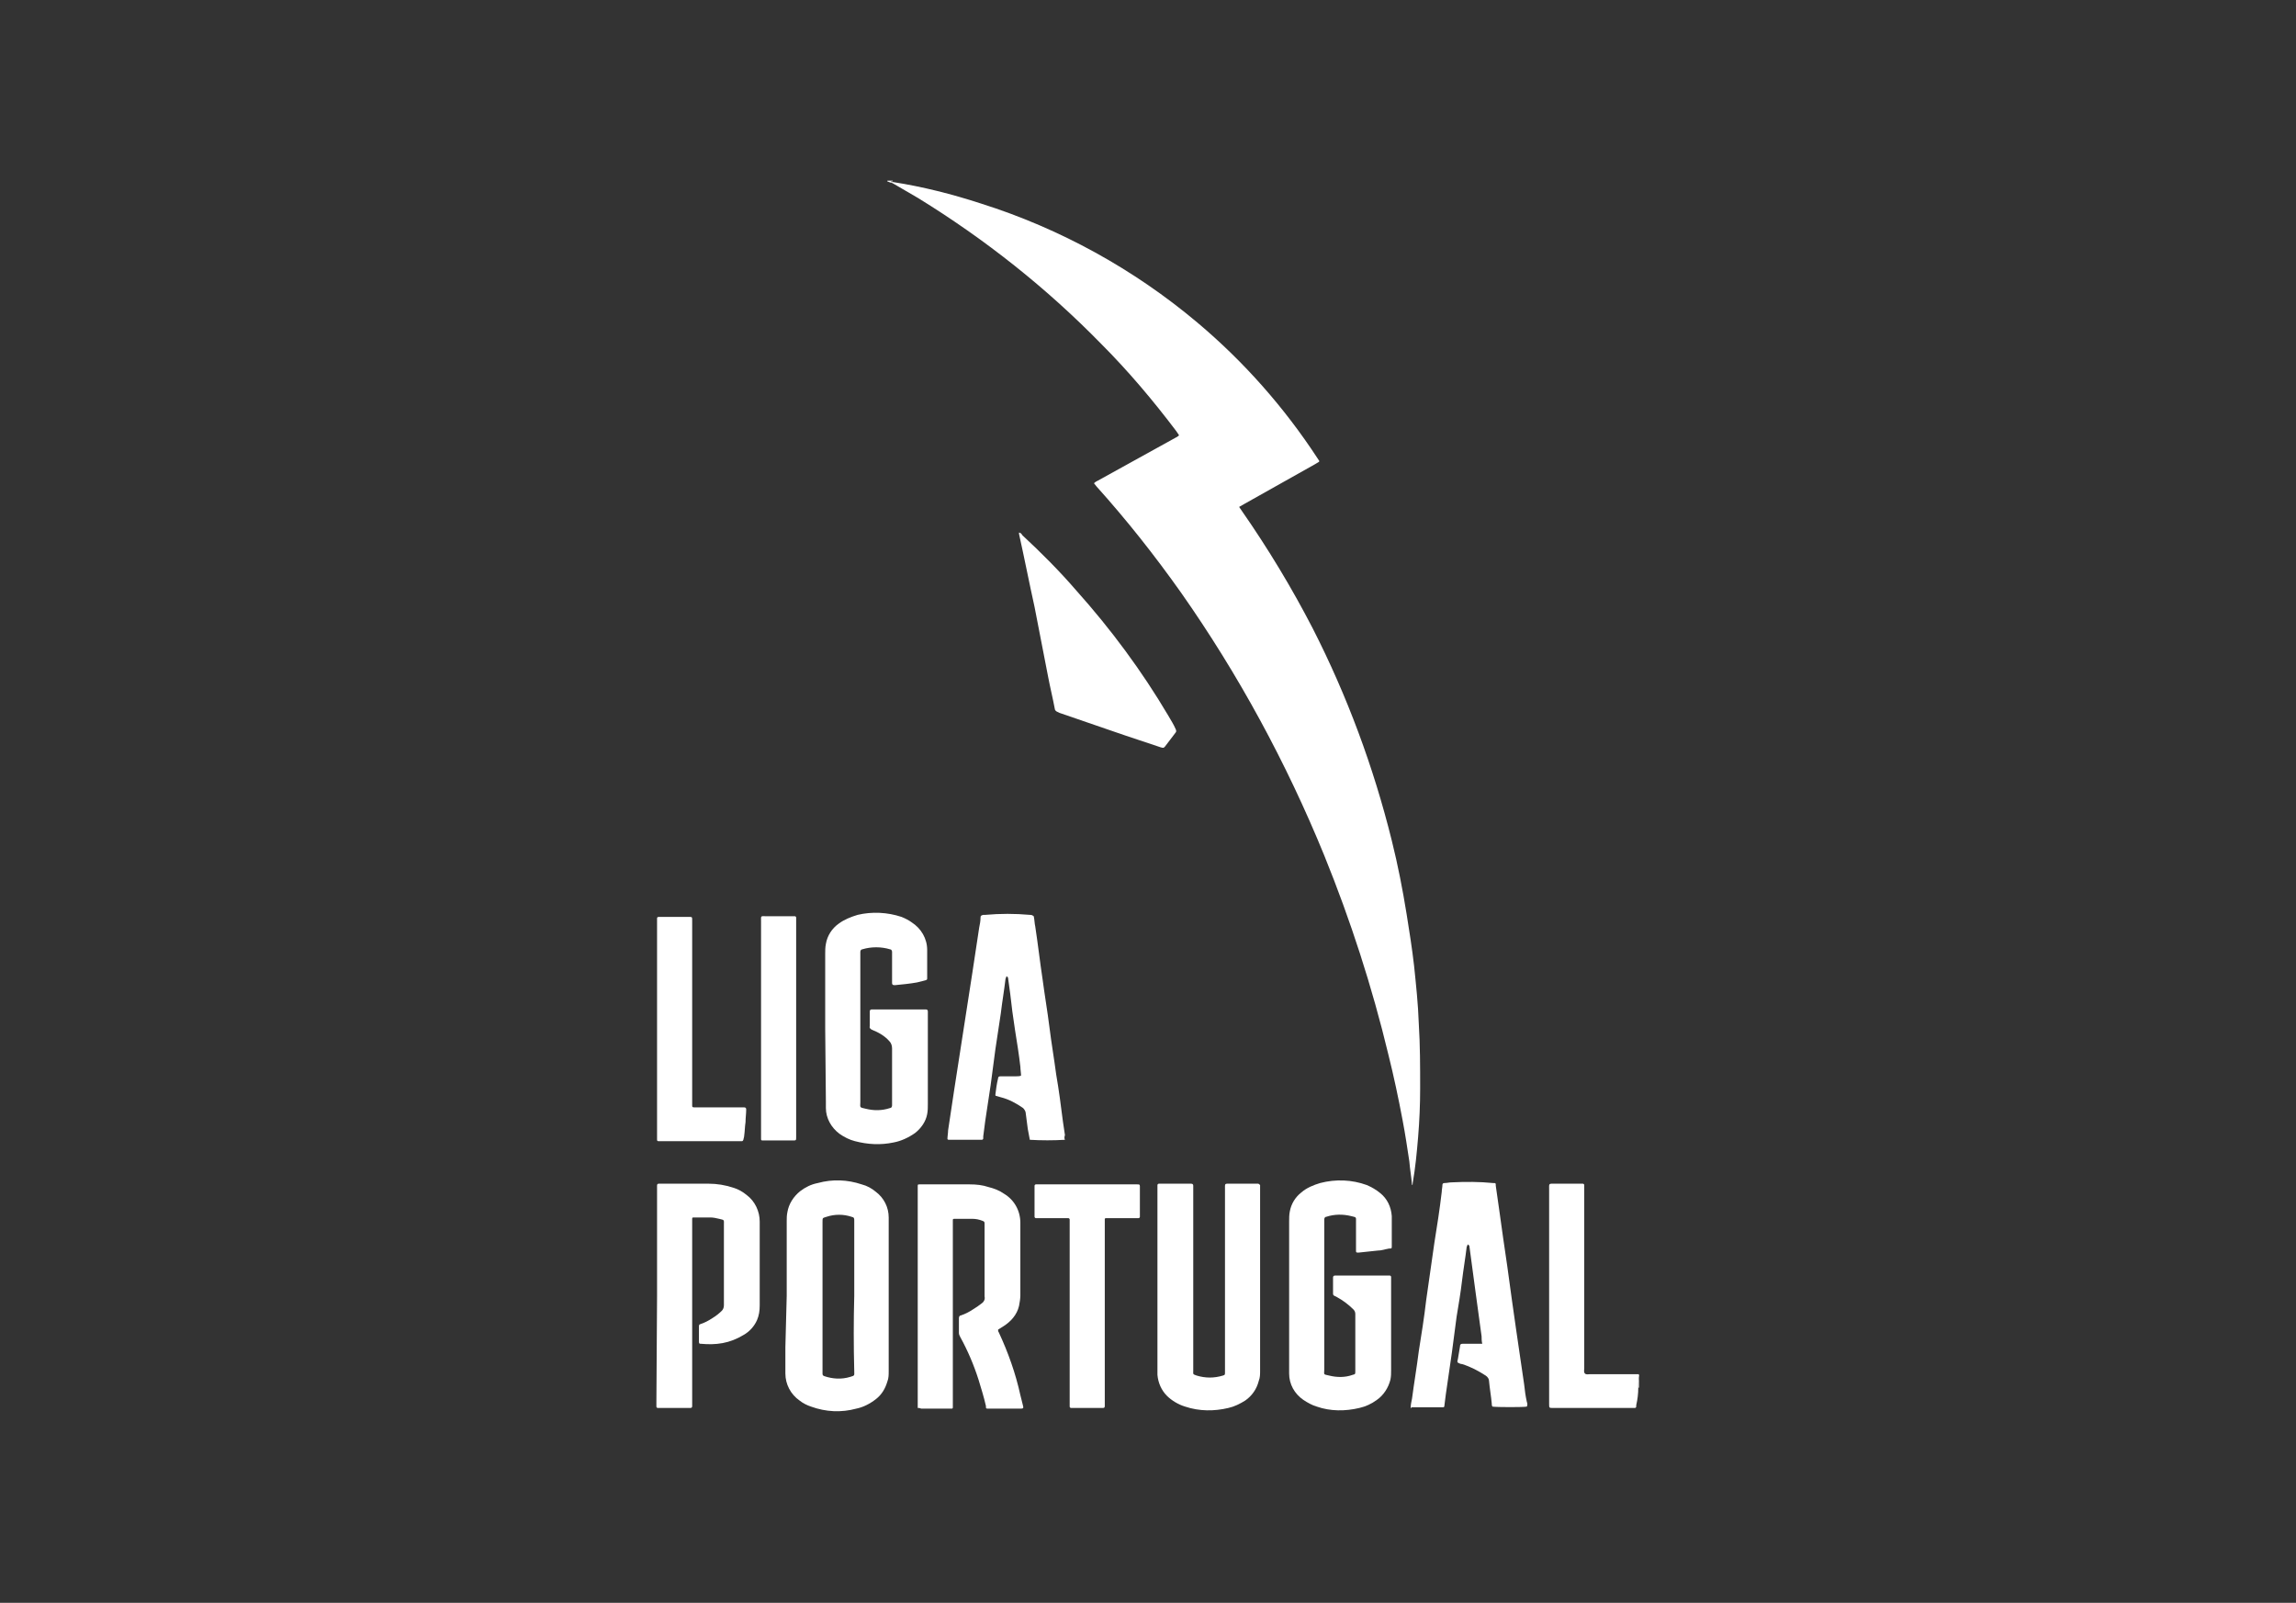 <svg width="96" height="67" viewBox="0 0 96 67" fill="none" xmlns="http://www.w3.org/2000/svg">
<rect x="0" y="0" width="96" height="67" fill="#333333" stroke="none"/>
<path d="M68.527 58.008H68.499C68.499 57.866 68.499 57.697 68.527 57.556C68.527 57.528 68.555 57.471 68.499 57.443H68.527V58.008Z" fill="white"/>
<path d="M38.372 58.855C38.372 58.798 38.372 58.742 38.372 58.685V49.593C38.372 49.509 38.372 49.509 38.456 49.509H38.541C39.219 49.509 39.868 49.509 40.546 49.509C40.828 49.509 41.082 49.537 41.336 49.622C41.562 49.678 41.788 49.763 41.986 49.904C42.409 50.158 42.663 50.61 42.663 51.118C42.663 51.288 42.663 51.457 42.663 51.626C42.663 52.474 42.663 53.321 42.663 54.139C42.663 54.281 42.635 54.45 42.607 54.591C42.522 54.958 42.268 55.241 41.958 55.438L41.732 55.579C41.732 55.608 41.732 55.664 41.76 55.692C42.155 56.539 42.466 57.415 42.663 58.318C42.692 58.459 42.748 58.629 42.776 58.77C42.804 58.855 42.776 58.883 42.692 58.883H41.336C41.223 58.883 41.223 58.883 41.223 58.77C41.139 58.403 41.026 58.036 40.913 57.669C40.715 57.048 40.461 56.455 40.15 55.89C40.122 55.834 40.094 55.777 40.094 55.721C40.094 55.523 40.094 55.297 40.094 55.099C40.094 55.043 40.122 54.986 40.179 54.986C40.348 54.93 40.517 54.845 40.687 54.732C40.828 54.648 40.941 54.563 41.054 54.478C41.139 54.422 41.195 54.309 41.167 54.196C41.167 53.49 41.167 52.784 41.167 52.078C41.167 51.768 41.167 51.485 41.167 51.175C41.167 51.09 41.167 51.062 41.082 51.033C40.941 50.977 40.8 50.949 40.659 50.949C40.404 50.949 40.15 50.949 39.896 50.949C39.84 50.949 39.84 50.977 39.84 51.005C39.84 51.033 39.84 51.118 39.84 51.175V58.826C39.84 58.883 39.812 58.883 39.783 58.883H38.513C38.456 58.855 38.428 58.855 38.372 58.855Z" fill="white"/>
<path d="M32.894 54.168V51.034C32.894 50.921 32.894 50.808 32.923 50.667C32.979 50.328 33.177 50.017 33.459 49.791C33.685 49.622 33.911 49.509 34.193 49.453C34.814 49.283 35.435 49.311 36.029 49.509C36.254 49.566 36.452 49.678 36.621 49.82C36.96 50.074 37.158 50.469 37.158 50.892C37.158 50.949 37.158 51.005 37.158 51.034V57.302C37.158 57.471 37.158 57.612 37.101 57.754C37.017 58.036 36.876 58.29 36.621 58.488C36.367 58.685 36.085 58.827 35.803 58.883C35.181 59.053 34.532 59.024 33.911 58.798C33.741 58.742 33.572 58.657 33.431 58.544C33.064 58.29 32.838 57.867 32.838 57.415C32.838 57.048 32.838 56.681 32.838 56.314L32.894 54.168ZM35.718 54.168V51.796C35.718 51.542 35.718 51.288 35.718 51.034C35.718 50.921 35.718 50.892 35.605 50.864C35.266 50.751 34.899 50.751 34.56 50.864C34.391 50.921 34.391 50.892 34.391 51.09V57.245C34.391 57.302 34.391 57.33 34.391 57.387C34.391 57.471 34.391 57.5 34.475 57.528C34.814 57.641 35.181 57.669 35.548 57.556C35.746 57.5 35.718 57.5 35.718 57.33C35.69 56.229 35.69 55.212 35.718 54.168Z" fill="white"/>
<path d="M55.37 54.167C55.37 55.184 55.37 56.229 55.37 57.245C55.37 57.471 55.313 57.443 55.567 57.499C55.906 57.584 56.245 57.584 56.556 57.471C56.668 57.443 56.668 57.443 56.668 57.302C56.668 56.511 56.668 55.72 56.668 54.93C56.668 54.845 56.64 54.789 56.584 54.732C56.386 54.535 56.16 54.365 55.906 54.224L55.793 54.167C55.737 54.139 55.737 54.111 55.737 54.054V53.405C55.737 53.349 55.765 53.32 55.821 53.32H58.108C58.137 53.32 58.165 53.349 58.165 53.377C58.165 53.433 58.165 53.462 58.165 53.518V57.273C58.165 57.414 58.165 57.528 58.137 57.669C58.052 58.008 57.854 58.318 57.572 58.516C57.346 58.685 57.092 58.798 56.838 58.855C56.245 58.996 55.624 58.996 55.059 58.798C54.861 58.742 54.664 58.629 54.494 58.516C54.127 58.262 53.901 57.866 53.901 57.414C53.901 57.358 53.901 57.302 53.901 57.245V51.062C53.901 50.92 53.901 50.779 53.93 50.638C53.986 50.328 54.156 50.045 54.41 49.847C54.636 49.65 54.918 49.537 55.2 49.452C55.85 49.283 56.527 49.311 57.148 49.537C57.346 49.622 57.544 49.734 57.713 49.876C57.995 50.102 58.165 50.44 58.193 50.836C58.193 50.864 58.193 50.892 58.193 50.92C58.193 51.316 58.193 51.683 58.193 52.078C58.193 52.191 58.193 52.191 58.08 52.191C57.911 52.219 57.77 52.276 57.6 52.276C57.346 52.304 57.064 52.332 56.81 52.36C56.697 52.36 56.697 52.36 56.697 52.248C56.697 51.852 56.697 51.457 56.697 51.09C56.697 50.864 56.725 50.892 56.499 50.836C56.16 50.751 55.793 50.751 55.454 50.864C55.398 50.864 55.37 50.92 55.37 50.977C55.37 51.005 55.37 51.062 55.37 51.118V54.167Z" fill="white"/>
<path d="M34.503 42.986V39.881C34.503 39.739 34.503 39.598 34.532 39.457C34.588 39.118 34.786 38.808 35.068 38.61C35.294 38.441 35.576 38.328 35.859 38.243C36.452 38.102 37.101 38.13 37.694 38.328C37.835 38.384 38.005 38.469 38.117 38.554C38.513 38.808 38.767 39.231 38.767 39.711C38.767 40.107 38.767 40.502 38.767 40.869C38.767 40.954 38.767 40.954 38.682 40.982C38.569 41.01 38.456 41.038 38.343 41.067C38.033 41.123 37.722 41.151 37.44 41.179H37.383C37.327 41.179 37.299 41.151 37.299 41.095V40.248C37.299 40.106 37.299 39.937 37.299 39.796C37.299 39.739 37.27 39.683 37.214 39.683C36.847 39.57 36.423 39.57 36.056 39.683C36 39.683 35.972 39.739 35.972 39.796C35.972 39.824 35.972 39.881 35.972 39.909C35.972 41.942 35.972 44.003 35.972 46.064C35.972 46.29 35.915 46.29 36.197 46.347C36.536 46.431 36.875 46.431 37.214 46.318C37.27 46.318 37.299 46.262 37.299 46.205C37.299 46.177 37.299 46.149 37.299 46.121C37.299 45.358 37.299 44.596 37.299 43.834C37.299 43.721 37.27 43.608 37.186 43.523C36.988 43.297 36.734 43.156 36.452 43.043C36.395 43.015 36.339 42.958 36.367 42.902C36.367 42.704 36.367 42.478 36.367 42.281C36.367 42.224 36.395 42.196 36.452 42.196H38.711C38.767 42.196 38.795 42.224 38.795 42.281C38.795 42.337 38.795 42.365 38.795 42.422C38.795 43.664 38.795 44.907 38.795 46.149C38.795 46.29 38.795 46.431 38.767 46.572C38.711 46.883 38.513 47.165 38.259 47.363C37.976 47.561 37.666 47.702 37.355 47.758C36.819 47.871 36.282 47.843 35.746 47.702C35.52 47.645 35.294 47.532 35.096 47.391C34.758 47.137 34.532 46.742 34.532 46.318C34.532 46.234 34.532 46.149 34.532 46.064L34.503 42.986Z" fill="white"/>
<path d="M48.395 53.547V49.707C48.395 49.65 48.395 49.594 48.395 49.537C48.395 49.509 48.424 49.481 48.452 49.481C48.452 49.481 48.452 49.481 48.48 49.481H49.807C49.864 49.481 49.892 49.509 49.892 49.566C49.892 49.622 49.892 49.678 49.892 49.735V57.302C49.892 57.443 49.864 57.443 50.033 57.5C50.4 57.612 50.767 57.612 51.134 57.5C51.219 57.471 51.219 57.471 51.219 57.358C51.219 57.245 51.219 57.245 51.219 57.217V49.735C51.219 49.453 51.191 49.481 51.445 49.481H52.603C52.631 49.481 52.659 49.509 52.687 49.537C52.687 49.566 52.687 49.566 52.687 49.594C52.687 49.622 52.687 49.65 52.687 49.678C52.687 52.22 52.687 54.761 52.687 57.302C52.687 57.443 52.687 57.584 52.631 57.725C52.546 58.064 52.348 58.347 52.066 58.544C51.84 58.685 51.614 58.798 51.36 58.855C50.767 58.996 50.146 58.996 49.553 58.798C49.271 58.714 48.989 58.544 48.791 58.347C48.565 58.121 48.424 57.81 48.395 57.471C48.395 57.387 48.395 57.33 48.395 57.245V53.547Z" fill="white"/>
<path d="M58.983 58.855C58.983 58.714 59.012 58.601 59.04 58.46C59.125 57.81 59.237 57.161 59.322 56.483C59.435 55.777 59.548 55.071 59.633 54.337C59.746 53.547 59.859 52.756 59.972 51.965C60.085 51.26 60.197 50.554 60.282 49.82C60.282 49.735 60.31 49.622 60.31 49.537C60.31 49.481 60.339 49.453 60.395 49.453C60.508 49.453 60.593 49.424 60.706 49.424C61.27 49.396 61.863 49.396 62.428 49.453C62.541 49.453 62.541 49.453 62.541 49.566L62.682 50.554C62.739 50.949 62.795 51.373 62.852 51.768C62.908 52.163 62.965 52.558 63.021 52.925L63.219 54.365C63.275 54.761 63.332 55.156 63.388 55.551C63.445 55.947 63.501 56.342 63.557 56.709C63.614 57.076 63.67 57.5 63.727 57.867C63.755 58.121 63.783 58.347 63.84 58.601C63.868 58.657 63.868 58.742 63.84 58.798C63.699 58.827 62.597 58.827 62.4 58.798C62.372 58.742 62.372 58.714 62.372 58.657C62.343 58.347 62.287 58.036 62.259 57.725C62.259 57.641 62.202 57.556 62.117 57.5C61.807 57.302 61.496 57.133 61.129 57.02C61.073 57.02 61.016 56.991 60.96 56.963C60.903 56.907 60.96 56.85 60.96 56.794C60.988 56.624 61.016 56.455 61.045 56.285C61.045 56.201 61.073 56.172 61.157 56.172H61.807H61.976C61.948 56.06 61.948 55.947 61.948 55.862C61.863 55.241 61.779 54.62 61.694 53.998L61.44 52.107C61.44 52.078 61.44 52.078 61.412 52.05L61.383 52.022C61.383 52.022 61.355 52.022 61.355 52.05C61.355 52.078 61.327 52.107 61.327 52.107C61.27 52.587 61.186 53.067 61.129 53.547C61.073 54.027 60.988 54.535 60.903 55.043L60.706 56.54C60.621 57.133 60.536 57.697 60.452 58.29L60.395 58.742C60.395 58.827 60.367 58.827 60.31 58.827H59.012C59.012 58.883 58.983 58.855 58.983 58.855Z" fill="white"/>
<path d="M44.527 47.645C44.047 47.674 43.539 47.674 43.059 47.645C43.031 47.504 43.002 47.335 42.974 47.194C42.946 46.968 42.918 46.77 42.889 46.544C42.889 46.459 42.833 46.375 42.777 46.318C42.494 46.121 42.184 45.951 41.845 45.867L41.647 45.81C41.619 45.81 41.619 45.782 41.619 45.754C41.647 45.528 41.675 45.302 41.732 45.076C41.732 45.02 41.76 44.991 41.845 44.991H42.494C42.551 44.991 42.635 44.991 42.692 44.963C42.692 44.85 42.664 44.709 42.664 44.596C42.607 44.088 42.523 43.58 42.438 43.043C42.353 42.507 42.297 42.055 42.24 41.547C42.212 41.349 42.184 41.123 42.155 40.925C42.155 40.897 42.155 40.869 42.127 40.841L42.099 40.812C42.099 40.812 42.071 40.812 42.071 40.841C42.071 40.869 42.042 40.897 42.042 40.925C41.986 41.405 41.901 41.885 41.845 42.365L41.619 43.862L41.421 45.358L41.195 46.855C41.167 47.081 41.139 47.278 41.111 47.504C41.111 47.532 41.111 47.561 41.111 47.589C41.111 47.617 41.083 47.645 41.054 47.645H39.671C39.642 47.645 39.642 47.645 39.614 47.617C39.614 47.504 39.642 47.363 39.642 47.25C39.727 46.685 39.812 46.121 39.897 45.556L40.151 43.918C40.235 43.382 40.32 42.817 40.405 42.281C40.49 41.744 40.574 41.179 40.659 40.643L40.941 38.779C40.97 38.638 40.998 38.497 40.998 38.356C40.998 38.271 41.026 38.271 41.111 38.243H41.195C41.817 38.187 42.438 38.187 43.059 38.243C43.087 38.243 43.144 38.243 43.172 38.271C43.2 38.271 43.228 38.3 43.228 38.328C43.257 38.469 43.257 38.61 43.285 38.723C43.398 39.457 43.483 40.219 43.595 40.954C43.68 41.603 43.793 42.252 43.878 42.93C43.962 43.608 44.075 44.257 44.16 44.907C44.273 45.556 44.358 46.205 44.443 46.883C44.471 47.081 44.499 47.25 44.527 47.448C44.499 47.532 44.499 47.589 44.527 47.645Z" fill="white"/>
<path d="M27.473 54.167V49.706C27.473 49.452 27.445 49.48 27.699 49.48C28.348 49.48 28.97 49.48 29.619 49.48C29.986 49.48 30.325 49.537 30.664 49.65C30.861 49.706 31.059 49.819 31.228 49.96C31.567 50.215 31.765 50.638 31.765 51.062V54.563C31.765 54.789 31.737 54.986 31.652 55.184C31.539 55.438 31.341 55.664 31.087 55.805C30.805 55.974 30.523 56.087 30.212 56.144C29.901 56.2 29.619 56.2 29.308 56.172C29.252 56.172 29.224 56.172 29.224 56.087V55.438C29.224 55.382 29.252 55.353 29.28 55.353C29.45 55.297 29.619 55.212 29.788 55.099C29.93 55.014 30.071 54.902 30.184 54.789C30.24 54.732 30.268 54.648 30.268 54.563C30.268 54.422 30.268 54.28 30.268 54.139C30.268 53.151 30.268 52.163 30.268 51.203C30.268 50.977 30.297 51.005 30.071 50.949C29.958 50.92 29.817 50.892 29.704 50.892H29.026C28.941 50.892 28.941 50.892 28.941 50.977V58.629C28.941 58.883 28.97 58.855 28.715 58.855H27.501C27.473 58.855 27.445 58.826 27.445 58.798C27.445 58.742 27.445 58.685 27.445 58.629L27.473 54.167Z" fill="white"/>
<path d="M44.725 54.873V51.146C44.725 51.09 44.725 51.033 44.725 50.977C44.725 50.949 44.696 50.921 44.668 50.921H43.313C43.285 50.921 43.256 50.892 43.256 50.864V49.622C43.256 49.593 43.256 49.593 43.256 49.565C43.256 49.537 43.285 49.509 43.313 49.509H47.548C47.633 49.509 47.661 49.509 47.661 49.593V50.723C47.661 50.751 47.661 50.808 47.661 50.864C47.661 50.892 47.633 50.921 47.605 50.921H46.362C46.306 50.921 46.278 50.921 46.221 50.921L46.193 50.949C46.193 50.977 46.193 50.977 46.193 51.005V58.629C46.193 58.883 46.221 58.855 45.967 58.855H44.781C44.753 58.855 44.725 58.826 44.725 58.798C44.725 58.742 44.725 58.685 44.725 58.629V54.873Z" fill="white"/>
<path d="M68.499 57.443C68.555 57.471 68.527 57.528 68.527 57.556C68.499 57.697 68.499 57.867 68.499 58.008C68.499 58.262 68.471 58.488 68.414 58.742V58.798C68.414 58.827 68.386 58.855 68.358 58.855H64.941C64.772 58.855 64.772 58.855 64.772 58.685V55.382C64.772 53.49 64.772 51.627 64.772 49.735C64.772 49.453 64.743 49.481 65.026 49.481H66.183C66.212 49.481 66.24 49.509 66.24 49.537C66.24 49.594 66.24 49.65 66.24 49.707C66.24 52.191 66.24 54.704 66.24 57.189C66.24 57.274 66.212 57.358 66.268 57.415C66.325 57.471 66.409 57.443 66.494 57.443H68.499Z" fill="white"/>
<path d="M27.473 42.986V38.412C27.473 38.356 27.473 38.328 27.558 38.328H28.8C28.941 38.328 28.941 38.328 28.941 38.469V46.205C28.941 46.262 28.941 46.29 29.026 46.29H31.116C31.172 46.29 31.2 46.318 31.2 46.375C31.2 46.544 31.172 46.742 31.172 46.911C31.144 47.081 31.144 47.278 31.116 47.476C31.116 47.532 31.087 47.589 31.087 47.617C31.087 47.645 31.059 47.702 31.031 47.702C31.031 47.702 31.031 47.702 31.003 47.702C30.946 47.702 30.918 47.702 30.861 47.702H27.53C27.473 47.702 27.473 47.673 27.473 47.617V42.986Z" fill="white"/>
<path d="M31.821 42.986V38.525C31.821 38.271 31.793 38.299 32.019 38.299H33.092C33.148 38.299 33.205 38.299 33.233 38.299C33.261 38.299 33.289 38.328 33.289 38.356C33.289 38.412 33.289 38.44 33.289 38.497V47.532C33.289 47.673 33.289 47.673 33.148 47.673H31.877C31.821 47.673 31.821 47.645 31.821 47.589V42.986Z" fill="white"/>
<path d="M37.242 7.636L37.101 7.58C37.101 7.58 37.073 7.551 37.13 7.551H37.327V7.58H37.271C37.271 7.58 37.242 7.608 37.242 7.636Z" fill="white"/>
<path d="M37.242 7.636C37.242 7.608 37.242 7.608 37.27 7.608H37.327C38.597 7.806 39.812 8.116 41.026 8.511C44.329 9.556 47.407 11.25 50.061 13.481C52.009 15.118 53.703 17.038 55.087 19.156L55.143 19.241C55.172 19.269 55.172 19.297 55.115 19.326C55.059 19.354 55.03 19.382 54.974 19.41L52.009 21.076L51.812 21.189C51.84 21.246 51.896 21.302 51.925 21.358C53.026 22.94 54.014 24.577 54.889 26.271C56.329 29.095 57.43 32.06 58.193 35.137C58.447 36.154 58.645 37.17 58.814 38.215C58.927 38.921 59.04 39.627 59.124 40.361C59.209 41.18 59.294 41.97 59.322 42.789C59.379 43.693 59.379 44.596 59.379 45.5C59.379 46.177 59.35 46.855 59.294 47.533C59.237 48.21 59.181 48.803 59.068 49.453C59.068 49.481 59.068 49.537 59.04 49.537C59.012 49.199 58.955 48.888 58.927 48.549C58.842 47.984 58.758 47.42 58.645 46.827C58.475 45.923 58.278 44.991 58.052 44.088C57.374 41.264 56.47 38.469 55.369 35.758C53.788 31.89 51.783 28.191 49.383 24.775C48.282 23.222 47.124 21.754 45.854 20.342L45.741 20.201C45.797 20.144 45.854 20.116 45.91 20.088L49.129 18.309C49.186 18.281 49.242 18.253 49.299 18.196L49.186 18.027C48.226 16.756 47.181 15.514 46.052 14.384C43.764 12.041 41.195 10.008 38.4 8.286C38.061 8.088 37.722 7.89 37.383 7.693C37.327 7.664 37.299 7.636 37.242 7.636Z" fill="white"/>
<path d="M42.607 22.262C42.663 22.262 42.72 22.318 42.748 22.375C43.539 23.109 44.301 23.871 45.007 24.69C46.447 26.299 47.746 28.05 48.847 29.913C48.96 30.111 49.073 30.28 49.157 30.478C49.186 30.535 49.186 30.591 49.157 30.619C49.016 30.817 48.847 31.015 48.706 31.212C48.649 31.269 48.649 31.269 48.536 31.241L47.012 30.732L44.301 29.8L44.245 29.772C44.16 29.744 44.103 29.688 44.103 29.631C44.019 29.179 43.906 28.728 43.821 28.276L43.256 25.368C43.031 24.351 42.833 23.335 42.607 22.318C42.607 22.29 42.607 22.29 42.607 22.262Z" fill="white"/>
</svg>

